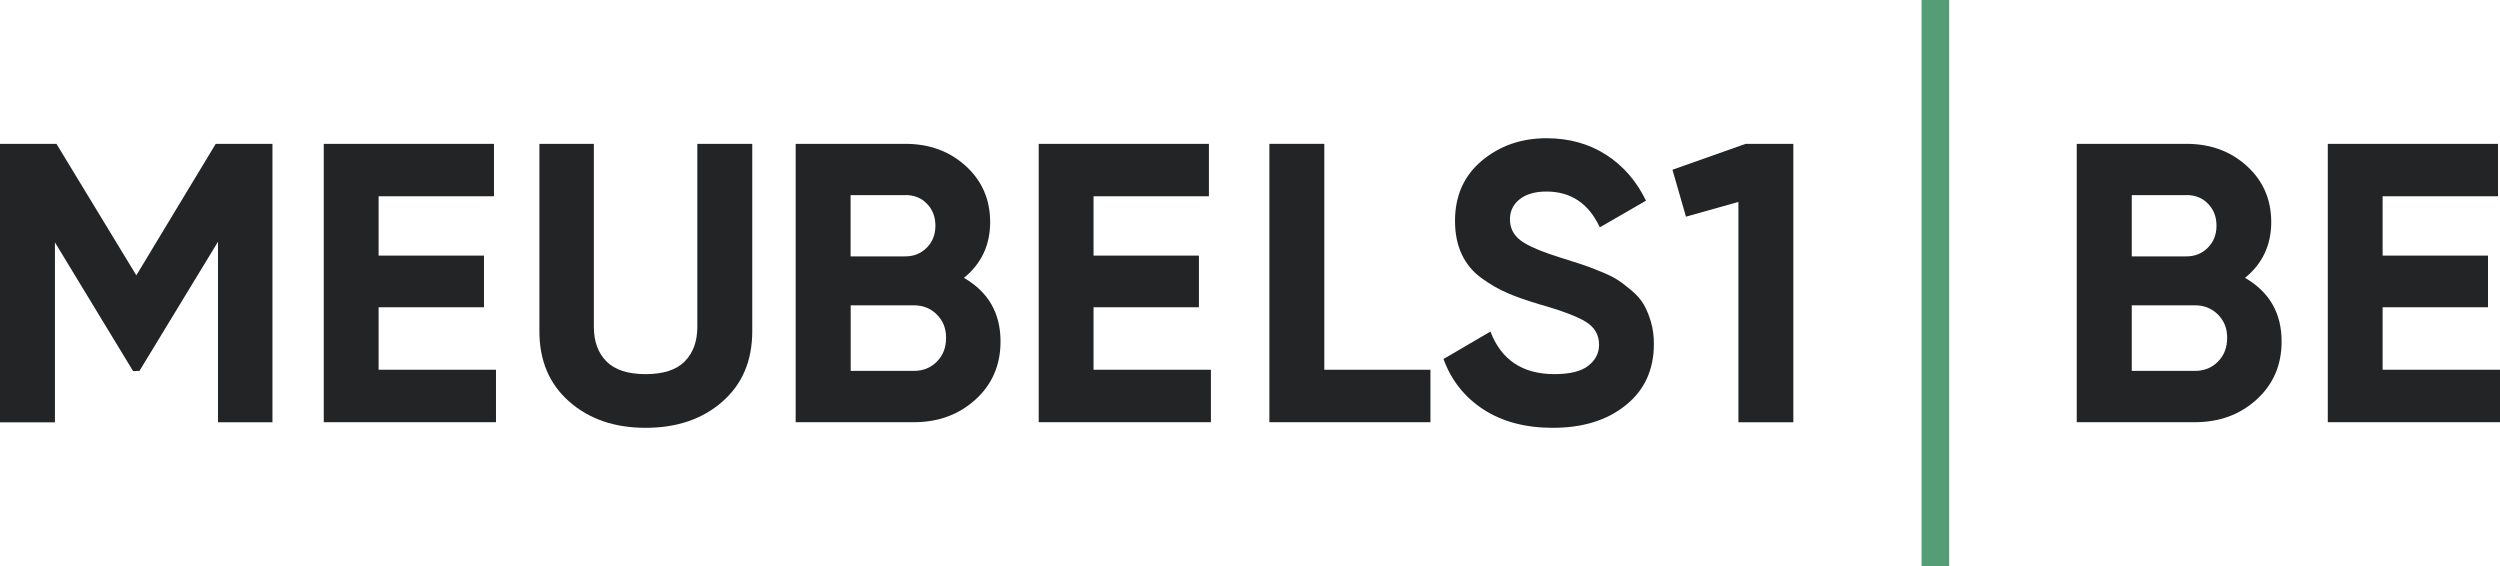 <?xml version="1.0" encoding="UTF-8"?><svg id="b" xmlns="http://www.w3.org/2000/svg" width="262.61" height="59.46" viewBox="0 0 262.61 59.46"><defs><style>.e{fill:#559d76;}.f{fill:#222426;}</style></defs><g id="c"><g id="d"><path class="f" d="M28.62,15.11v29.25h-5.72v-18.97l-8.25,13.57-.67.02-8.21-13.52v18.9H0V15.11h5.93l8.39,13.81,8.34-13.81h5.96Z"/><path class="f" d="M39.78,38.84h12.32v5.51h-18.09V15.11h17.88v5.51h-12.12v6.23h11.07v5.43h-11.07v6.56Z"/><path class="f" d="M67.81,44.94c-3.26,0-5.93-.92-8.02-2.76-2.09-1.84-3.13-4.3-3.13-7.39V15.11h5.72v19.22c0,1.53.44,2.74,1.32,3.63.88.89,2.25,1.34,4.11,1.34s3.24-.44,4.12-1.34c.88-.89,1.32-2.1,1.32-3.63V15.11h5.77v19.68c0,3.09-1.04,5.56-3.13,7.39-2.09,1.84-4.78,2.76-8.06,2.76Z"/><path class="f" d="M101.26,29.19c2.56,1.48,3.84,3.7,3.84,6.68,0,2.48-.88,4.51-2.63,6.1-1.75,1.59-3.91,2.38-6.48,2.38h-12.41V15.11h11.53c2.51,0,4.62.77,6.33,2.32s2.57,3.52,2.57,5.91-.92,4.37-2.76,5.85ZM95.12,20.5h-5.77v6.43h5.77c.89,0,1.64-.31,2.24-.92.6-.61.9-1.38.9-2.3s-.29-1.69-.88-2.3c-.58-.61-1.34-.92-2.26-.92ZM96,38.96c.97,0,1.78-.33,2.42-.98s.96-1.48.96-2.49-.32-1.79-.96-2.44-1.45-.98-2.42-.98h-6.64v6.89h6.64Z"/><path class="f" d="M114.88,38.84h12.32v5.51h-18.09V15.11h17.88v5.51h-12.12v6.23h11.07v5.43h-11.07v6.56Z"/><path class="f" d="M139.11,38.84h11.15v5.51h-16.92V15.11h5.77v23.73Z"/><path class="f" d="M163.12,44.94c-2.9,0-5.33-.65-7.31-1.94-1.98-1.3-3.37-3.06-4.18-5.29l4.93-2.88c1.14,2.98,3.38,4.47,6.73,4.47,1.61,0,2.8-.29,3.55-.88s1.13-1.32,1.13-2.21c0-1.03-.46-1.83-1.38-2.4-.92-.57-2.56-1.19-4.93-1.86-1.31-.39-2.42-.78-3.32-1.17-.91-.39-1.81-.91-2.72-1.57s-1.59-1.48-2.07-2.49c-.47-1-.71-2.17-.71-3.51,0-2.65.94-4.76,2.82-6.33,1.88-1.57,4.14-2.36,6.79-2.36,2.37,0,4.45.58,6.25,1.73,1.8,1.16,3.2,2.76,4.2,4.83l-4.85,2.8c-1.17-2.51-3.04-3.76-5.6-3.76-1.2,0-2.14.27-2.82.81s-1.02,1.25-1.02,2.11c0,.92.38,1.66,1.15,2.24.77.57,2.23,1.19,4.41,1.86.89.28,1.57.5,2.03.65.46.15,1.09.39,1.88.71.79.32,1.41.62,1.84.9.43.28.92.65,1.48,1.13.56.47.98.96,1.27,1.46.29.5.54,1.11.75,1.82.21.71.31,1.48.31,2.32,0,2.7-.98,4.85-2.95,6.43-1.96,1.59-4.52,2.38-7.67,2.38Z"/><path class="f" d="M183.37,15.11h5.01v29.25h-5.77v-23.15l-5.51,1.55-1.42-4.93,7.69-2.72Z"/><path class="f" d="M235.83,29.19c2.56,1.48,3.84,3.7,3.84,6.68,0,2.48-.88,4.51-2.63,6.1-1.75,1.59-3.91,2.38-6.48,2.38h-12.41V15.11h11.53c2.51,0,4.62.77,6.33,2.32s2.57,3.52,2.57,5.91-.92,4.37-2.76,5.85ZM229.69,20.5h-5.76v6.43h5.76c.89,0,1.64-.31,2.24-.92.6-.61.9-1.38.9-2.3s-.29-1.69-.88-2.3c-.58-.61-1.34-.92-2.26-.92ZM230.57,38.96c.97,0,1.78-.33,2.42-.98s.96-1.48.96-2.49-.32-1.79-.96-2.44-1.45-.98-2.42-.98h-6.64v6.89h6.64Z"/><path class="f" d="M250.29,38.84h12.32v5.51h-18.09V15.11h17.88v5.51h-12.12v6.23h11.07v5.43h-11.07v6.56Z"/><path class="e" d="M201.85,0h2.9v59.46h-2.9V0Z"/></g></g></svg>
